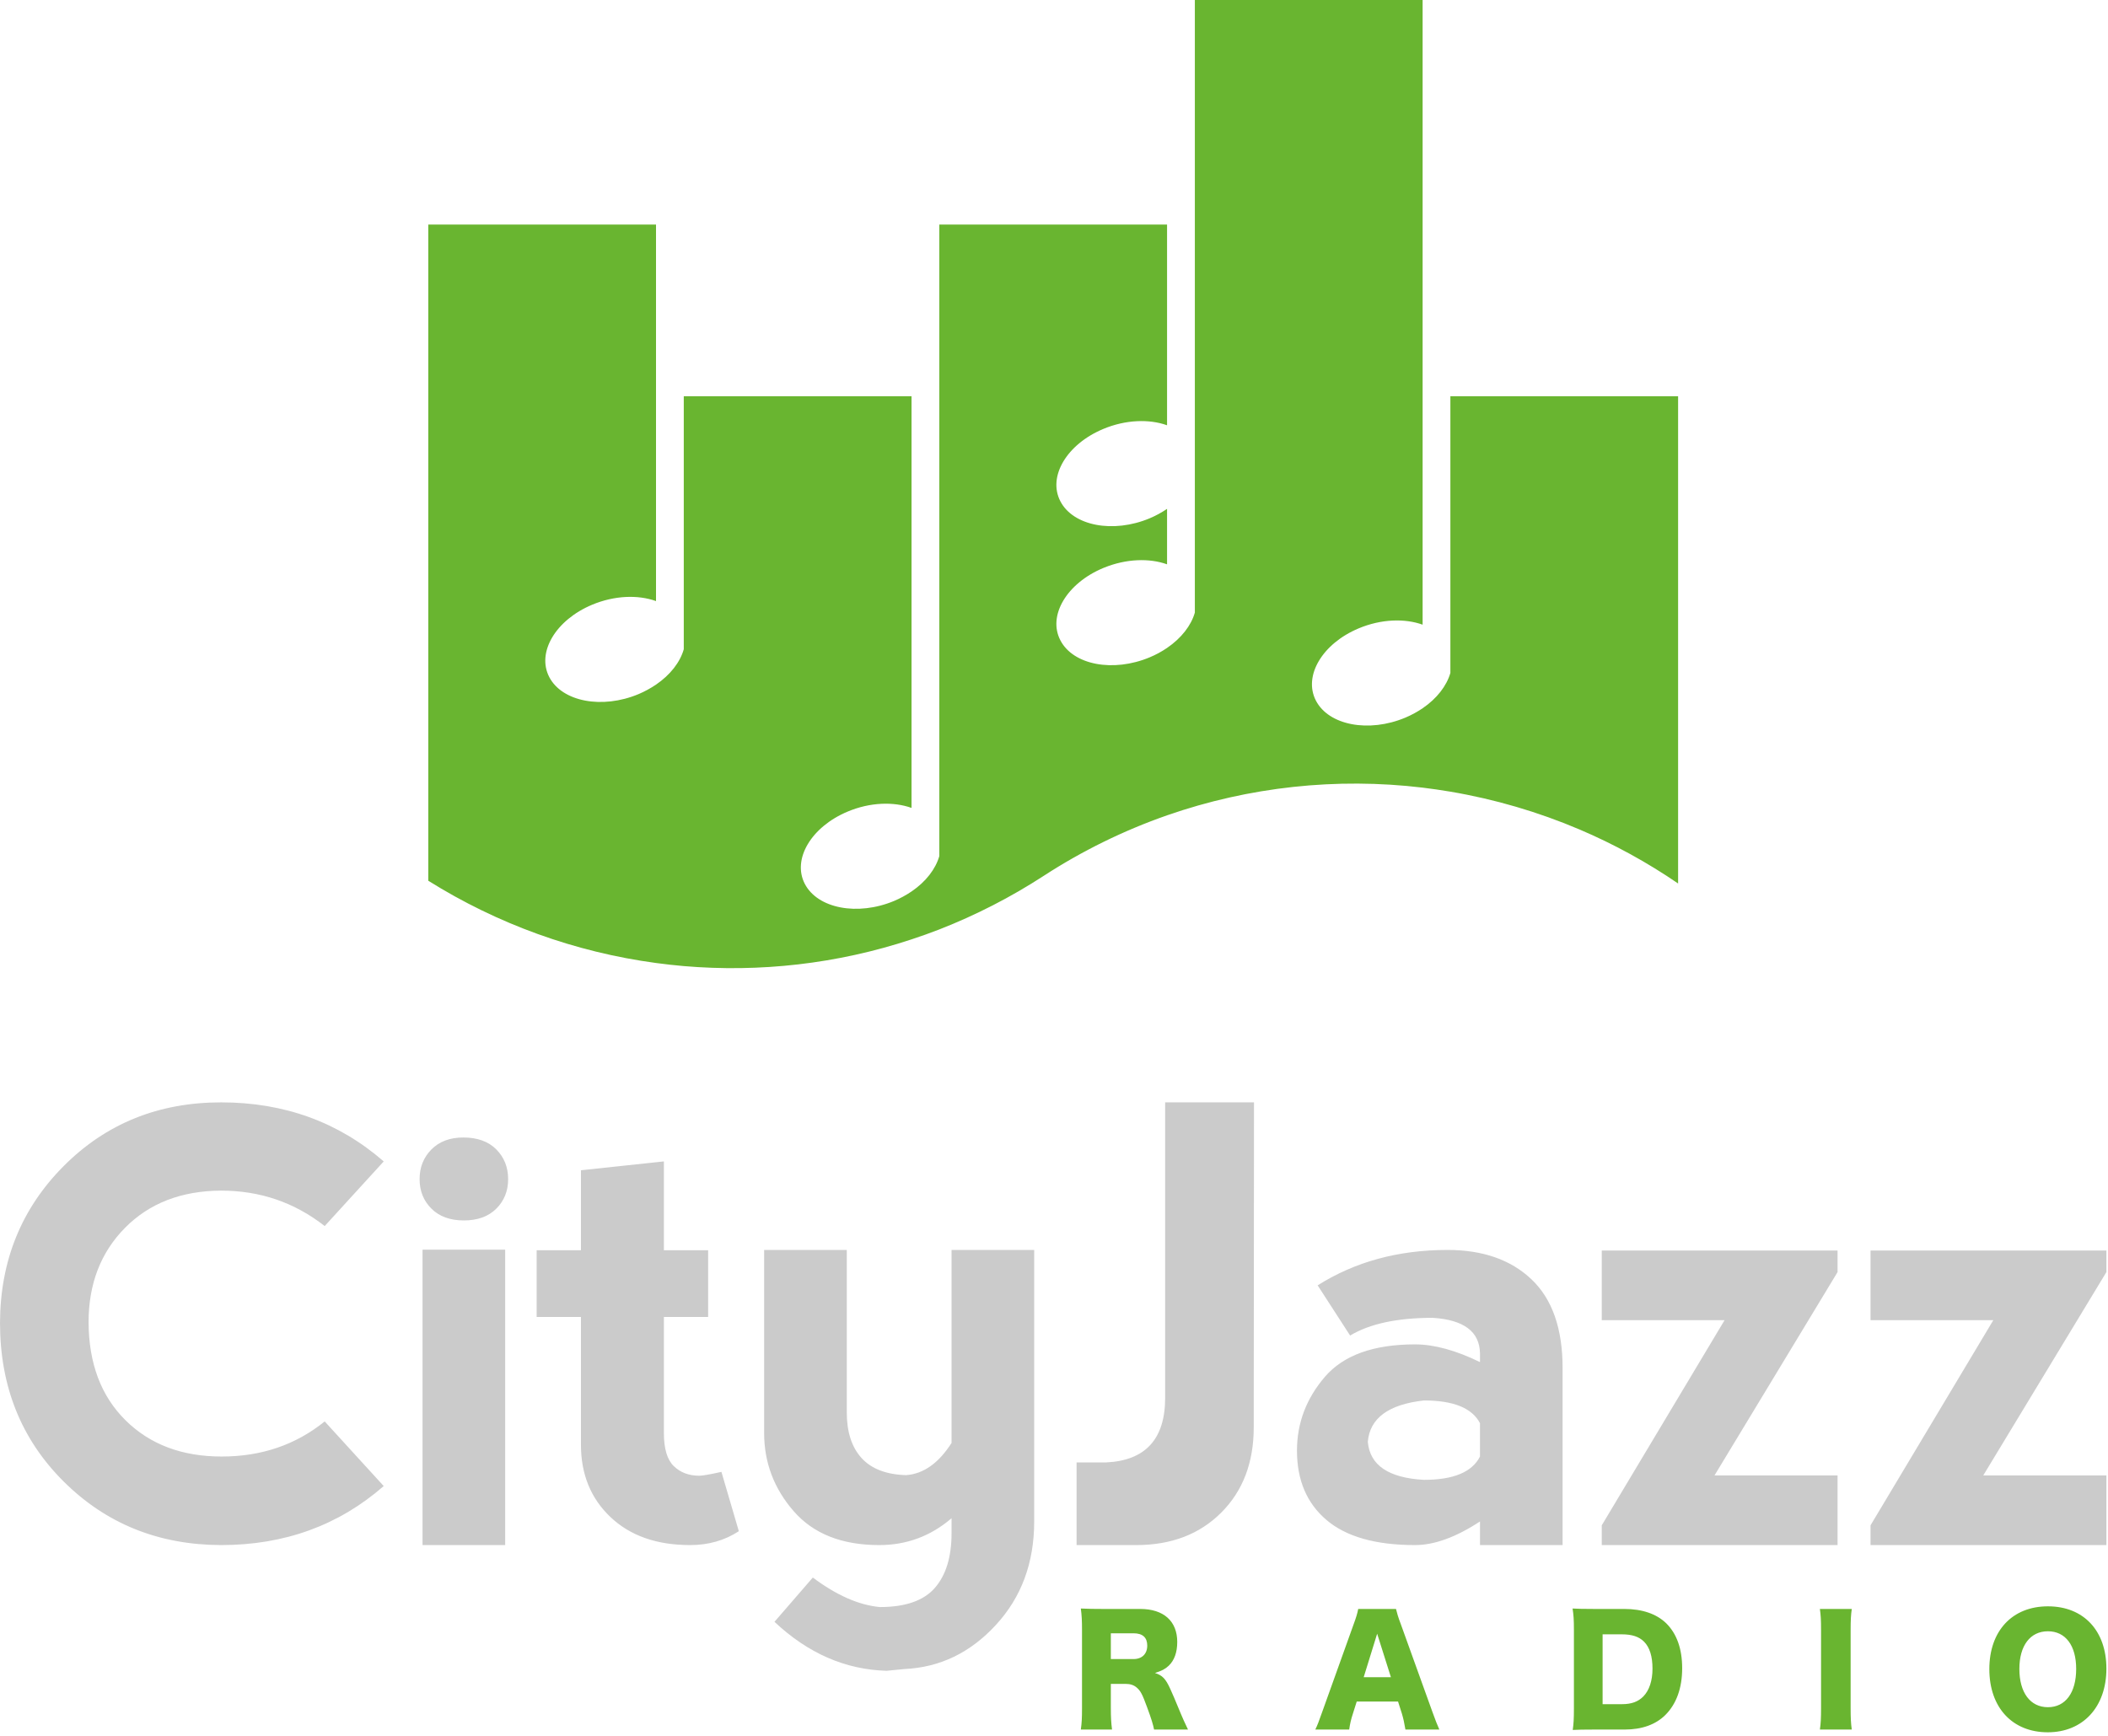 <?xml version="1.0" encoding="UTF-8" standalone="no"?>
<!DOCTYPE svg PUBLIC "-//W3C//DTD SVG 1.1//EN" "http://www.w3.org/Graphics/SVG/1.1/DTD/svg11.dtd">
<svg width="323" height="266" viewBox="0 0 323 266" version="1.1" xmlns="http://www.w3.org/2000/svg" xmlns:xlink="http://www.w3.org/1999/xlink" xml:space="preserve" xmlns:serif="http://www.serif.com/" style="fill-rule:evenodd;clip-rule:evenodd;stroke-linejoin:round;stroke-miterlimit:2;">
    <g transform="matrix(1,0,0,1,-27.599,-63.807)">
        <g transform="matrix(1,0,0,1,5.29166e-07,-2.84202e-14)">
            <path d="M201.28,318.041C202.587,318.041 203.387,317.243 203.387,315.975C203.387,314.732 202.676,314.091 201.301,314.091L197.808,314.091L197.808,318.041L201.28,318.041ZM204.433,328.841C204.295,328.129 204.031,327.219 203.345,325.373C202.639,323.443 202.368,322.932 201.813,322.441C201.343,322.02 200.785,321.845 200.08,321.845L197.808,321.845L197.808,325.48C197.808,326.996 197.861,327.816 197.991,328.841L193.209,328.841C193.352,327.816 193.391,327.149 193.391,325.508L193.391,313.556C193.391,312.184 193.352,311.357 193.209,310.295C194.313,310.344 195.418,310.366 196.523,310.361L202.299,310.361C205.9,310.361 207.983,312.224 207.983,315.421C207.983,317.001 207.54,318.244 206.673,319.065C206.117,319.579 205.652,319.823 204.571,320.175C205.704,320.535 206.204,321.041 206.917,322.62C207.249,323.33 207.564,324.084 208.561,326.481C208.805,327.103 209.08,327.663 209.632,328.841L204.433,328.841M238.615,314.155L236.552,320.819L240.722,320.819L238.615,314.155ZM242.945,328.841C242.769,327.771 242.637,327.196 242.417,326.439L241.816,324.551L235.484,324.551L234.889,326.439C234.626,327.22 234.439,328.024 234.332,328.841L229.137,328.841C229.468,328.171 229.665,327.639 230.201,326.127L234.995,312.752C235.397,311.672 235.592,311.002 235.712,310.362L241.502,310.362C241.662,311.002 241.816,311.582 242.262,312.752L247.079,326.127C247.499,327.304 247.857,328.216 248.143,328.841L242.945,328.841M276.137,324.952C277.577,324.952 278.597,324.58 279.397,323.773C280.308,322.843 280.804,321.355 280.804,319.508C280.804,317.62 280.372,316.248 279.514,315.378C278.736,314.604 277.668,314.248 276.072,314.248L273.159,314.248L273.159,324.952L276.137,324.952ZM268.763,313.556C268.763,312.046 268.717,311.313 268.559,310.295C269.452,310.337 270.004,310.361 271.847,310.361L276.484,310.361C279.22,310.361 281.419,311.113 282.905,312.556C284.528,314.155 285.351,316.486 285.351,319.441C285.351,322.485 284.464,324.931 282.769,326.616C281.285,328.084 279.173,328.841 276.537,328.841L271.847,328.841C270.137,328.841 269.519,328.861 268.583,328.903C268.717,327.928 268.763,327.196 268.763,325.657L268.763,313.556M311.339,310.361C311.207,311.268 311.163,312.027 311.163,313.651L311.163,325.547C311.163,327.081 311.207,327.911 311.339,328.841L306.453,328.841C306.587,327.971 306.631,327.035 306.631,325.547L306.631,313.65C306.631,311.978 306.587,311.334 306.453,310.36L311.339,310.36M345.723,319.553C345.723,315.953 344.081,313.781 341.392,313.781C338.685,313.781 337.019,315.975 337.019,319.553C337.019,323.173 338.685,325.417 341.392,325.417C344.082,325.417 345.722,323.199 345.722,319.553L345.723,319.553ZM350.353,319.508C350.353,325.373 346.767,329.261 341.371,329.261C335.936,329.261 332.417,325.463 332.417,319.579C332.417,313.713 335.936,309.959 341.392,309.959C346.857,309.959 350.353,313.689 350.353,319.508" style="fill:rgb(105,181,48);fill-rule:nonzero;"/>
        </g>
        <g transform="matrix(1,0,0,1,5.29166e-07,-2.84202e-14)">
            <path d="M37.345,290.824C30.853,284.361 27.601,276.259 27.601,266.52C27.633,256.992 30.889,248.977 37.372,242.477C43.851,235.981 51.889,232.733 61.477,232.733C71.153,232.733 79.46,235.751 86.395,241.78L77.351,251.685C72.735,248.069 67.447,246.256 61.477,246.256C55.383,246.289 50.481,248.189 46.756,251.956C43.033,255.726 41.171,260.548 41.171,266.426C41.199,272.731 43.083,277.732 46.824,281.441C50.564,285.149 55.477,287.004 61.567,287.004C67.655,287.004 72.919,285.212 77.351,281.625L86.395,291.529C79.489,297.559 71.188,300.573 61.477,300.573C51.889,300.544 43.848,297.296 37.345,290.824M92.344,300.573L105.005,300.573L105.005,255.304L92.344,255.304L92.344,300.573ZM93.704,239.947C94.908,238.728 96.536,238.116 98.588,238.116C100.756,238.116 102.444,238.728 103.652,239.946C104.855,241.172 105.459,242.684 105.459,244.493C105.459,246.303 104.855,247.811 103.652,249.016C102.444,250.22 100.782,250.826 98.676,250.826C96.564,250.826 94.908,250.22 93.704,249.016C92.494,247.811 91.892,246.303 91.892,244.493C91.892,242.684 92.493,241.172 93.704,239.947M133.347,300.573C128.221,300.573 124.149,299.141 121.136,296.277C118.12,293.413 116.616,289.72 116.616,285.199L116.616,265.615L109.829,265.615L109.829,255.392L116.616,255.392L116.616,243.137L129.323,241.78L129.323,255.392L136.105,255.392L136.105,265.615L129.323,265.615L129.323,283.387C129.323,285.799 129.827,287.493 130.841,288.476C131.852,289.453 133.153,289.946 134.748,289.946C135.232,289.946 136.361,289.751 138.14,289.356L140.807,298.446C138.636,299.866 136.148,300.573 133.347,300.573M173.401,284.925L173.401,255.347L186.063,255.347L186.063,296.956C186.063,303.288 184.105,308.577 180.183,312.826C176.263,317.081 171.592,319.326 166.164,319.568L163.451,319.838C157.123,319.658 151.388,317.155 146.268,312.333L152.145,305.547C155.76,308.26 159.185,309.768 162.408,310.071C166.331,310.071 169.143,309.091 170.847,307.129C172.551,305.167 173.401,302.381 173.401,298.764L173.401,296.459C170.207,299.204 166.515,300.573 162.319,300.573C156.588,300.573 152.223,298.84 149.205,295.371C146.188,291.904 144.684,287.911 144.684,283.387L144.684,255.347L157.347,255.347L157.347,280.223C157.347,283.239 158.101,285.575 159.609,287.231C161.111,288.889 163.391,289.764 166.432,289.855C169.089,289.671 171.413,288.032 173.402,284.925M197.043,287.91C203.103,287.639 206.131,284.337 206.131,278.004L206.131,232.734L219.743,232.734L219.704,282.525C219.704,287.925 218.04,292.283 214.723,295.6C211.408,298.916 207.067,300.573 201.697,300.573L192.559,300.573L192.559,287.911L197.043,287.911M254.37,287.004L254.37,281.894C253.165,279.574 250.304,278.412 245.777,278.412C240.356,279.016 237.488,281.128 237.184,284.745C237.488,288.331 240.356,290.279 245.777,290.577C250.304,290.577 253.165,289.388 254.371,287.004L254.37,287.004ZM229.496,260.772C235.226,257.157 241.853,255.347 249.396,255.347C254.826,255.347 259.119,256.859 262.281,259.868C265.449,262.887 267.029,267.408 267.029,273.438L267.029,300.573L254.371,300.573L254.371,296.956C250.688,299.368 247.372,300.573 244.423,300.573C238.389,300.573 233.868,299.293 230.855,296.731C227.837,294.168 226.329,290.624 226.329,286.097C226.329,281.881 227.755,278.112 230.601,274.796C233.456,271.477 238.057,269.819 244.423,269.819C247.344,269.819 250.663,270.725 254.371,272.532L254.371,271.175C254.307,267.861 251.897,266.052 247.135,265.749C241.705,265.749 237.488,266.652 234.472,268.464L229.496,260.772M309.16,300.573L273.03,300.573L273.03,297.543L291.848,266.111L273.029,266.111L273.029,255.439L309.16,255.439L309.16,258.741L290.305,289.9L309.16,289.9L309.16,300.573M350.353,300.573L314.215,300.573L314.215,297.543L333.025,266.111L314.215,266.111L314.215,255.439L350.353,255.439L350.353,258.741L331.485,289.9L350.353,289.9L350.353,300.573" style="fill:rgb(203,203,203);fill-rule:nonzero;"/>
        </g>
        <g transform="matrix(1,0,0,1,5.29166e-07,-2.84202e-14)">
            <path d="M284.727,124.53L249.835,124.53L249.835,166.924C249.264,168.901 247.777,170.844 245.581,172.339C244.771,172.884 243.887,173.379 242.916,173.784C237.326,176.123 231.192,174.959 229.231,171.172C227.271,167.396 230.204,162.428 235.799,160.091C239.22,158.66 242.832,158.545 245.581,159.531L245.581,63.81L210.681,63.81L210.681,157.678C210.119,159.651 208.621,161.592 206.423,163.094C205.586,163.664 204.693,164.148 203.757,164.536C198.165,166.875 192.037,165.715 190.076,161.927C188.106,158.151 191.048,153.187 196.644,150.848C196.685,150.831 196.726,150.815 196.767,150.8C200.159,149.418 203.712,149.311 206.423,150.283L206.423,141.784C205.584,142.352 204.691,142.837 203.757,143.232C198.165,145.574 192.037,144.404 190.076,140.624C188.106,136.84 191.048,131.88 196.644,129.542C200.067,128.107 203.681,127.992 206.423,128.975L206.423,98.22L171.527,98.22L171.527,194.993C170.959,196.973 169.472,198.919 167.269,200.416C166.429,200.985 165.536,201.471 164.601,201.866C159.007,204.206 152.885,203.036 150.917,199.252C148.955,195.473 151.896,190.508 157.492,188.169C160.904,186.737 164.527,186.625 167.269,187.612L167.269,124.529L132.371,124.529L132.371,163.297C131.813,165.275 130.313,167.22 128.117,168.717C127.277,169.286 126.383,169.772 125.449,170.169C119.861,172.511 113.725,171.341 111.761,167.561C109.796,163.78 112.74,158.815 118.329,156.475C121.759,155.04 125.375,154.931 128.117,155.916L128.117,156.097L128.117,98.22L93.223,98.22L93.223,198.77C103.824,205.408 115.721,209.706 128.117,211.376C129.531,211.568 130.952,211.724 132.371,211.849C143.992,212.837 155.868,211.531 167.269,207.755C168.701,207.285 170.121,206.777 171.527,206.232C177.121,204.046 182.479,201.296 187.516,198.025C193.424,194.187 199.772,191.072 206.423,188.747C218.984,184.376 232.377,182.924 245.582,184.503C247.002,184.675 248.419,184.884 249.835,185.12C256.648,186.274 263.302,188.224 269.66,190.93C274.942,193.182 279.989,195.949 284.727,199.192L284.727,124.529" style="fill:rgb(105,181,48);fill-rule:nonzero;"/>
        </g>
    </g>
</svg>
